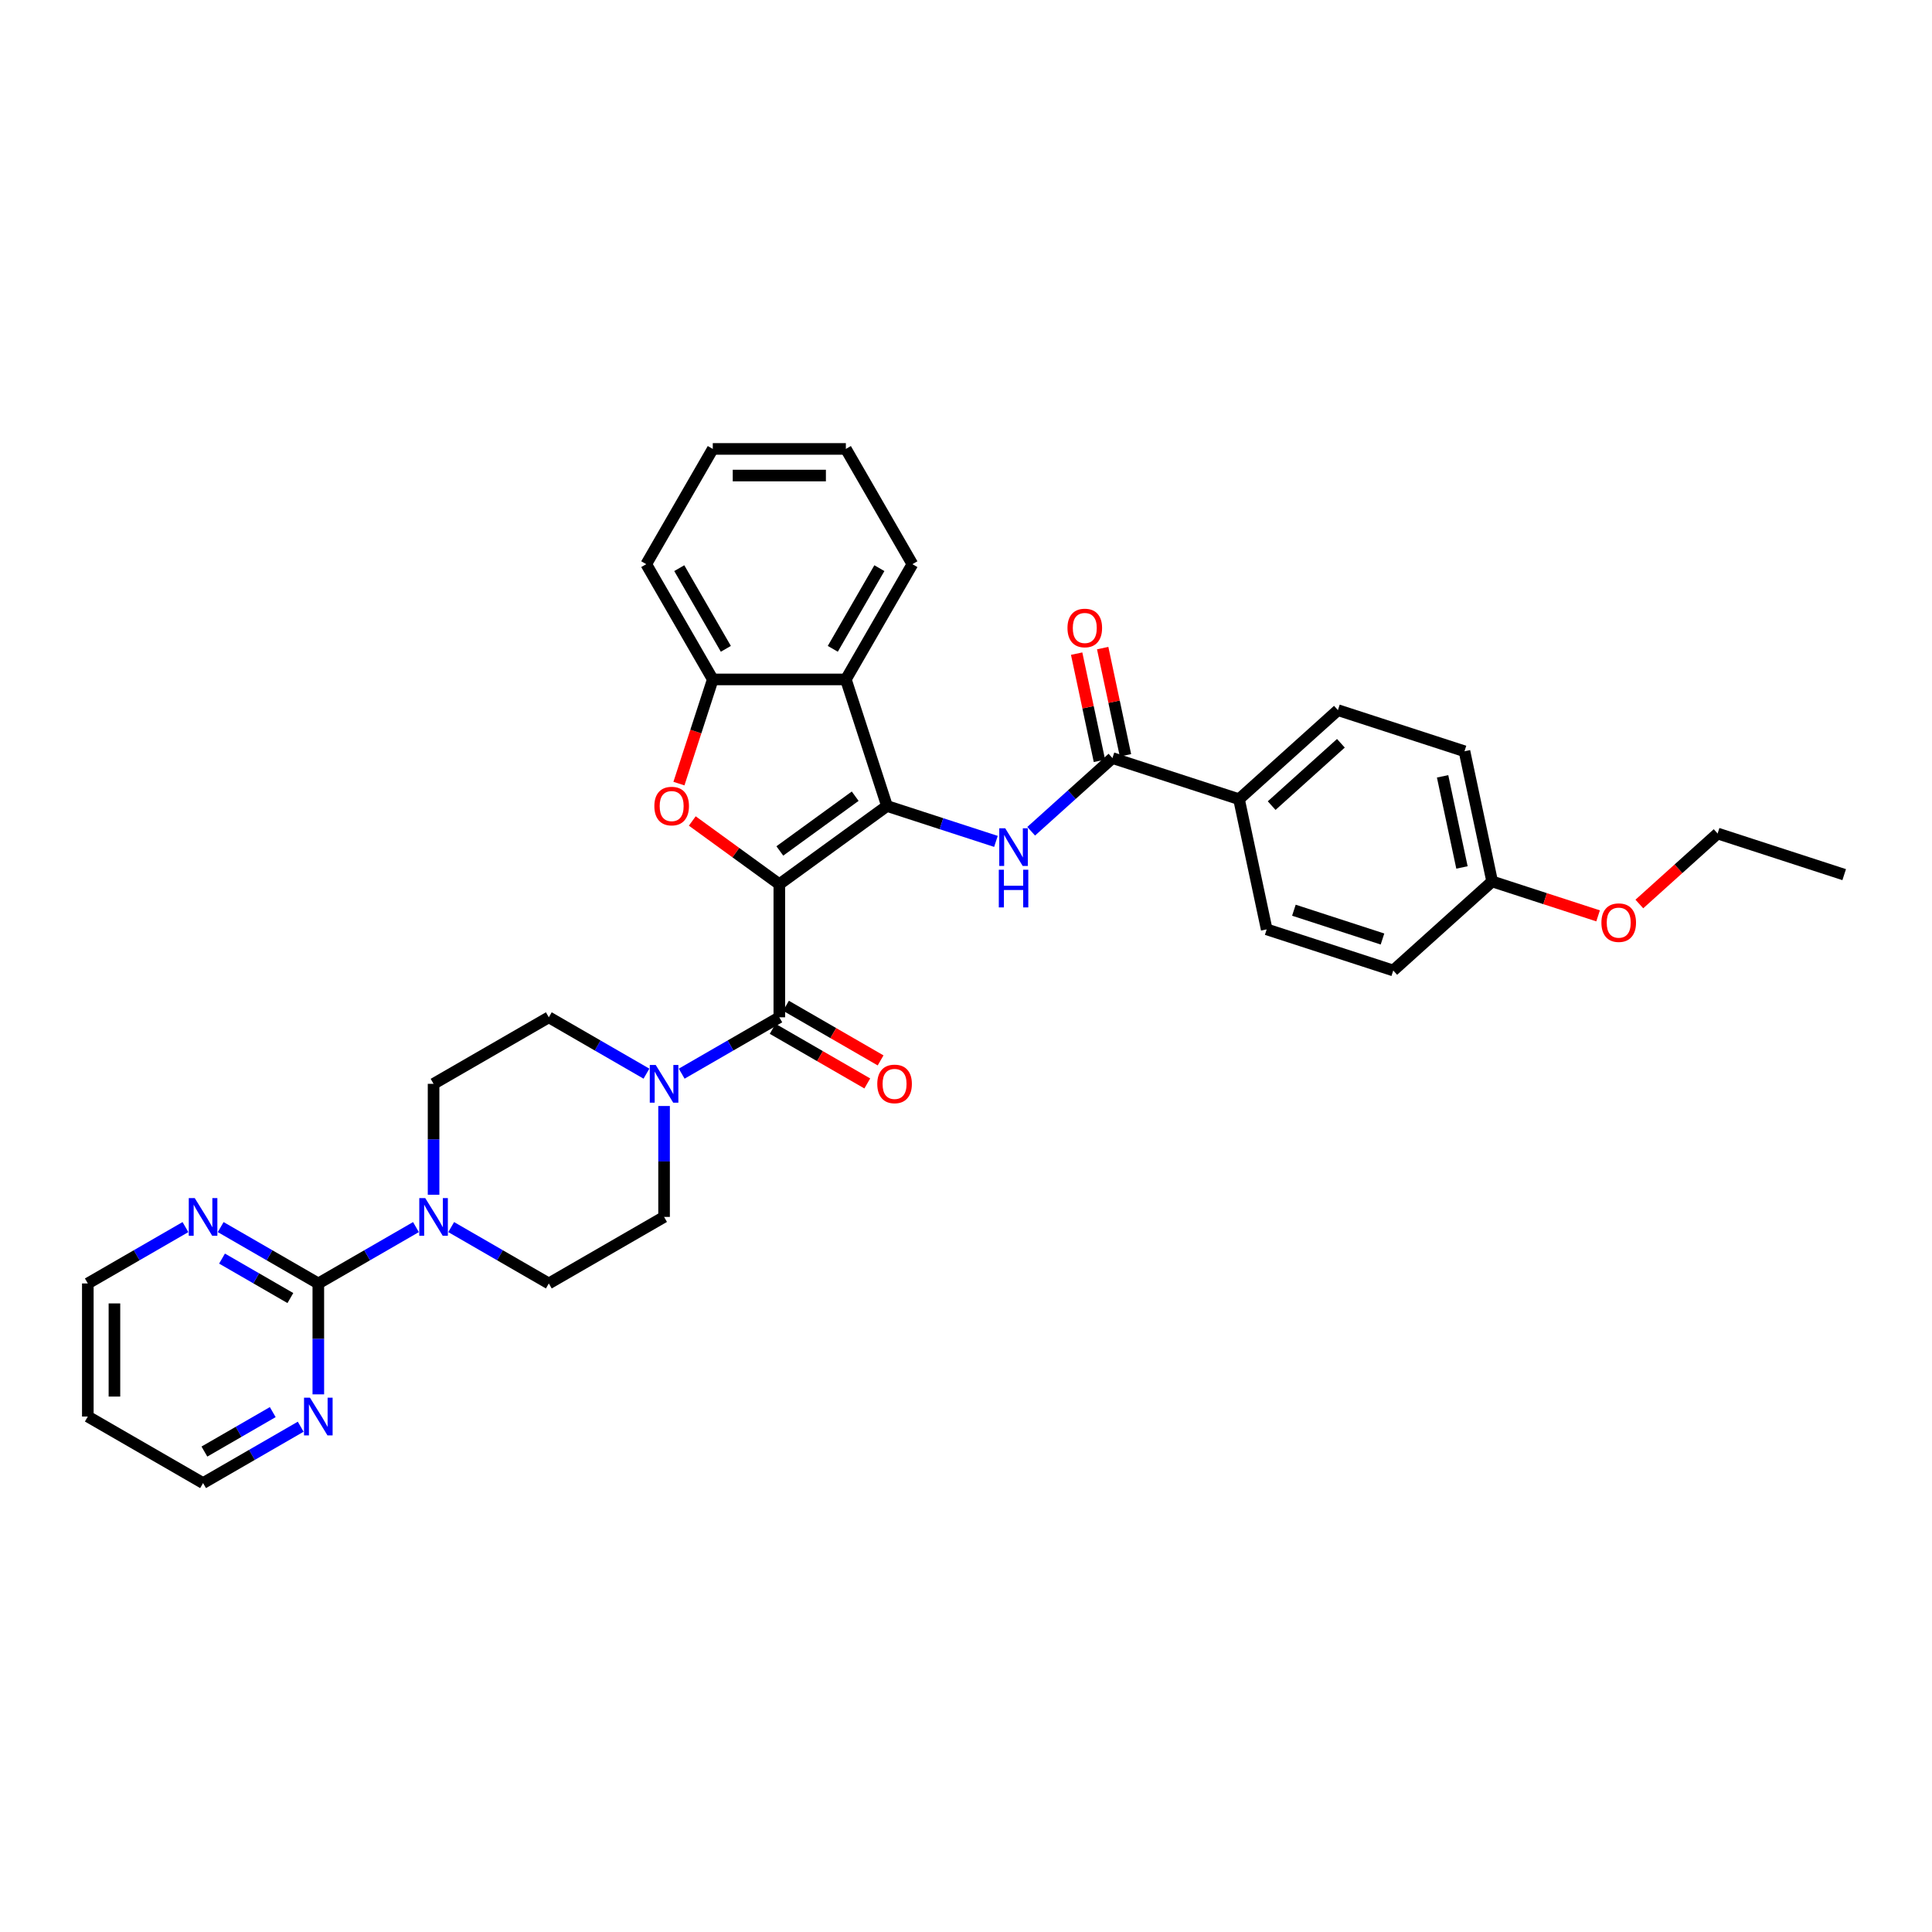 <?xml version='1.0' encoding='iso-8859-1'?>
<svg version='1.1' baseProfile='full'
              xmlns='http://www.w3.org/2000/svg'
                      xmlns:rdkit='http://www.rdkit.org/xml'
                      xmlns:xlink='http://www.w3.org/1999/xlink'
                  xml:space='preserve'
width='1000px' height='1000px' viewBox='0 0 1000 1000'>
<!-- END OF HEADER -->
<rect style='opacity:1.0;fill:#FFFFFF;stroke:none' width='1000' height='1000' x='0' y='0'> </rect>
<path class='bond-0' d='M 403.376,457.668 L 459.103,417.18' style='fill:none;fill-rule:evenodd;stroke:#000000;stroke-width:6px;stroke-linecap:butt;stroke-linejoin:miter;stroke-opacity:1' />
<path class='bond-0' d='M 403.637,440.45 L 442.646,412.108' style='fill:none;fill-rule:evenodd;stroke:#000000;stroke-width:6px;stroke-linecap:butt;stroke-linejoin:miter;stroke-opacity:1' />
<path class='bond-1' d='M 403.376,457.668 L 380.851,441.303' style='fill:none;fill-rule:evenodd;stroke:#000000;stroke-width:6px;stroke-linecap:butt;stroke-linejoin:miter;stroke-opacity:1' />
<path class='bond-1' d='M 380.851,441.303 L 358.326,424.938' style='fill:none;fill-rule:evenodd;stroke:#FF0000;stroke-width:6px;stroke-linecap:butt;stroke-linejoin:miter;stroke-opacity:1' />
<path class='bond-2' d='M 403.376,457.668 L 403.376,526.55' style='fill:none;fill-rule:evenodd;stroke:#000000;stroke-width:6px;stroke-linecap:butt;stroke-linejoin:miter;stroke-opacity:1' />
<path class='bond-3' d='M 459.103,417.18 L 487.298,426.342' style='fill:none;fill-rule:evenodd;stroke:#000000;stroke-width:6px;stroke-linecap:butt;stroke-linejoin:miter;stroke-opacity:1' />
<path class='bond-3' d='M 487.298,426.342 L 515.493,435.503' style='fill:none;fill-rule:evenodd;stroke:#0000FF;stroke-width:6px;stroke-linecap:butt;stroke-linejoin:miter;stroke-opacity:1' />
<path class='bond-4' d='M 459.103,417.18 L 437.817,351.67' style='fill:none;fill-rule:evenodd;stroke:#000000;stroke-width:6px;stroke-linecap:butt;stroke-linejoin:miter;stroke-opacity:1' />
<path class='bond-9' d='M 351.414,405.595 L 360.174,378.632' style='fill:none;fill-rule:evenodd;stroke:#FF0000;stroke-width:6px;stroke-linecap:butt;stroke-linejoin:miter;stroke-opacity:1' />
<path class='bond-9' d='M 360.174,378.632 L 368.935,351.67' style='fill:none;fill-rule:evenodd;stroke:#000000;stroke-width:6px;stroke-linecap:butt;stroke-linejoin:miter;stroke-opacity:1' />
<path class='bond-5' d='M 403.376,526.55 L 378.109,541.138' style='fill:none;fill-rule:evenodd;stroke:#000000;stroke-width:6px;stroke-linecap:butt;stroke-linejoin:miter;stroke-opacity:1' />
<path class='bond-5' d='M 378.109,541.138 L 352.842,555.726' style='fill:none;fill-rule:evenodd;stroke:#0000FF;stroke-width:6px;stroke-linecap:butt;stroke-linejoin:miter;stroke-opacity:1' />
<path class='bond-13' d='M 399.932,532.516 L 424.42,546.654' style='fill:none;fill-rule:evenodd;stroke:#000000;stroke-width:6px;stroke-linecap:butt;stroke-linejoin:miter;stroke-opacity:1' />
<path class='bond-13' d='M 424.42,546.654 L 448.909,560.792' style='fill:none;fill-rule:evenodd;stroke:#FF0000;stroke-width:6px;stroke-linecap:butt;stroke-linejoin:miter;stroke-opacity:1' />
<path class='bond-13' d='M 406.82,520.585 L 431.309,534.723' style='fill:none;fill-rule:evenodd;stroke:#000000;stroke-width:6px;stroke-linecap:butt;stroke-linejoin:miter;stroke-opacity:1' />
<path class='bond-13' d='M 431.309,534.723 L 455.797,548.862' style='fill:none;fill-rule:evenodd;stroke:#FF0000;stroke-width:6px;stroke-linecap:butt;stroke-linejoin:miter;stroke-opacity:1' />
<path class='bond-7' d='M 533.733,430.255 L 554.768,411.315' style='fill:none;fill-rule:evenodd;stroke:#0000FF;stroke-width:6px;stroke-linecap:butt;stroke-linejoin:miter;stroke-opacity:1' />
<path class='bond-7' d='M 554.768,411.315 L 575.803,392.375' style='fill:none;fill-rule:evenodd;stroke:#000000;stroke-width:6px;stroke-linecap:butt;stroke-linejoin:miter;stroke-opacity:1' />
<path class='bond-24' d='M 437.817,351.67 L 472.258,292.016' style='fill:none;fill-rule:evenodd;stroke:#000000;stroke-width:6px;stroke-linecap:butt;stroke-linejoin:miter;stroke-opacity:1' />
<path class='bond-24' d='M 431.052,335.834 L 455.161,294.076' style='fill:none;fill-rule:evenodd;stroke:#000000;stroke-width:6px;stroke-linecap:butt;stroke-linejoin:miter;stroke-opacity:1' />
<path class='bond-34' d='M 437.817,351.67 L 368.935,351.67' style='fill:none;fill-rule:evenodd;stroke:#000000;stroke-width:6px;stroke-linecap:butt;stroke-linejoin:miter;stroke-opacity:1' />
<path class='bond-14' d='M 334.602,555.726 L 309.336,541.138' style='fill:none;fill-rule:evenodd;stroke:#0000FF;stroke-width:6px;stroke-linecap:butt;stroke-linejoin:miter;stroke-opacity:1' />
<path class='bond-14' d='M 309.336,541.138 L 284.069,526.55' style='fill:none;fill-rule:evenodd;stroke:#000000;stroke-width:6px;stroke-linecap:butt;stroke-linejoin:miter;stroke-opacity:1' />
<path class='bond-15' d='M 343.722,572.467 L 343.722,601.17' style='fill:none;fill-rule:evenodd;stroke:#0000FF;stroke-width:6px;stroke-linecap:butt;stroke-linejoin:miter;stroke-opacity:1' />
<path class='bond-15' d='M 343.722,601.17 L 343.722,629.873' style='fill:none;fill-rule:evenodd;stroke:#000000;stroke-width:6px;stroke-linecap:butt;stroke-linejoin:miter;stroke-opacity:1' />
<path class='bond-6' d='M 164.762,664.314 L 190.028,649.727' style='fill:none;fill-rule:evenodd;stroke:#000000;stroke-width:6px;stroke-linecap:butt;stroke-linejoin:miter;stroke-opacity:1' />
<path class='bond-6' d='M 190.028,649.727 L 215.295,635.139' style='fill:none;fill-rule:evenodd;stroke:#0000FF;stroke-width:6px;stroke-linecap:butt;stroke-linejoin:miter;stroke-opacity:1' />
<path class='bond-10' d='M 164.762,664.314 L 139.495,649.727' style='fill:none;fill-rule:evenodd;stroke:#000000;stroke-width:6px;stroke-linecap:butt;stroke-linejoin:miter;stroke-opacity:1' />
<path class='bond-10' d='M 139.495,649.727 L 114.228,635.139' style='fill:none;fill-rule:evenodd;stroke:#0000FF;stroke-width:6px;stroke-linecap:butt;stroke-linejoin:miter;stroke-opacity:1' />
<path class='bond-10' d='M 150.293,671.869 L 132.607,661.657' style='fill:none;fill-rule:evenodd;stroke:#000000;stroke-width:6px;stroke-linecap:butt;stroke-linejoin:miter;stroke-opacity:1' />
<path class='bond-10' d='M 132.607,661.657 L 114.92,651.446' style='fill:none;fill-rule:evenodd;stroke:#0000FF;stroke-width:6px;stroke-linecap:butt;stroke-linejoin:miter;stroke-opacity:1' />
<path class='bond-11' d='M 164.762,664.314 L 164.762,693.017' style='fill:none;fill-rule:evenodd;stroke:#000000;stroke-width:6px;stroke-linecap:butt;stroke-linejoin:miter;stroke-opacity:1' />
<path class='bond-11' d='M 164.762,693.017 L 164.762,721.721' style='fill:none;fill-rule:evenodd;stroke:#0000FF;stroke-width:6px;stroke-linecap:butt;stroke-linejoin:miter;stroke-opacity:1' />
<path class='bond-12' d='M 575.803,392.375 L 641.313,413.661' style='fill:none;fill-rule:evenodd;stroke:#000000;stroke-width:6px;stroke-linecap:butt;stroke-linejoin:miter;stroke-opacity:1' />
<path class='bond-18' d='M 582.54,390.943 L 576.643,363.199' style='fill:none;fill-rule:evenodd;stroke:#000000;stroke-width:6px;stroke-linecap:butt;stroke-linejoin:miter;stroke-opacity:1' />
<path class='bond-18' d='M 576.643,363.199 L 570.746,335.455' style='fill:none;fill-rule:evenodd;stroke:#FF0000;stroke-width:6px;stroke-linecap:butt;stroke-linejoin:miter;stroke-opacity:1' />
<path class='bond-18' d='M 569.065,393.807 L 563.168,366.063' style='fill:none;fill-rule:evenodd;stroke:#000000;stroke-width:6px;stroke-linecap:butt;stroke-linejoin:miter;stroke-opacity:1' />
<path class='bond-18' d='M 563.168,366.063 L 557.271,338.32' style='fill:none;fill-rule:evenodd;stroke:#FF0000;stroke-width:6px;stroke-linecap:butt;stroke-linejoin:miter;stroke-opacity:1' />
<path class='bond-8' d='M 233.535,635.139 L 258.802,649.727' style='fill:none;fill-rule:evenodd;stroke:#0000FF;stroke-width:6px;stroke-linecap:butt;stroke-linejoin:miter;stroke-opacity:1' />
<path class='bond-8' d='M 258.802,649.727 L 284.069,664.314' style='fill:none;fill-rule:evenodd;stroke:#000000;stroke-width:6px;stroke-linecap:butt;stroke-linejoin:miter;stroke-opacity:1' />
<path class='bond-35' d='M 224.415,618.398 L 224.415,589.694' style='fill:none;fill-rule:evenodd;stroke:#0000FF;stroke-width:6px;stroke-linecap:butt;stroke-linejoin:miter;stroke-opacity:1' />
<path class='bond-35' d='M 224.415,589.694 L 224.415,560.991' style='fill:none;fill-rule:evenodd;stroke:#000000;stroke-width:6px;stroke-linecap:butt;stroke-linejoin:miter;stroke-opacity:1' />
<path class='bond-26' d='M 368.935,351.67 L 334.494,292.016' style='fill:none;fill-rule:evenodd;stroke:#000000;stroke-width:6px;stroke-linecap:butt;stroke-linejoin:miter;stroke-opacity:1' />
<path class='bond-26' d='M 375.7,335.834 L 351.591,294.076' style='fill:none;fill-rule:evenodd;stroke:#000000;stroke-width:6px;stroke-linecap:butt;stroke-linejoin:miter;stroke-opacity:1' />
<path class='bond-28' d='M 95.988,635.139 L 70.721,649.727' style='fill:none;fill-rule:evenodd;stroke:#0000FF;stroke-width:6px;stroke-linecap:butt;stroke-linejoin:miter;stroke-opacity:1' />
<path class='bond-28' d='M 70.721,649.727 L 45.455,664.314' style='fill:none;fill-rule:evenodd;stroke:#000000;stroke-width:6px;stroke-linecap:butt;stroke-linejoin:miter;stroke-opacity:1' />
<path class='bond-29' d='M 155.642,738.462 L 130.375,753.05' style='fill:none;fill-rule:evenodd;stroke:#0000FF;stroke-width:6px;stroke-linecap:butt;stroke-linejoin:miter;stroke-opacity:1' />
<path class='bond-29' d='M 130.375,753.05 L 105.108,767.637' style='fill:none;fill-rule:evenodd;stroke:#000000;stroke-width:6px;stroke-linecap:butt;stroke-linejoin:miter;stroke-opacity:1' />
<path class='bond-29' d='M 141.173,730.907 L 123.487,741.119' style='fill:none;fill-rule:evenodd;stroke:#0000FF;stroke-width:6px;stroke-linecap:butt;stroke-linejoin:miter;stroke-opacity:1' />
<path class='bond-29' d='M 123.487,741.119 L 105.8,751.33' style='fill:none;fill-rule:evenodd;stroke:#000000;stroke-width:6px;stroke-linecap:butt;stroke-linejoin:miter;stroke-opacity:1' />
<path class='bond-19' d='M 641.313,413.661 L 692.503,367.57' style='fill:none;fill-rule:evenodd;stroke:#000000;stroke-width:6px;stroke-linecap:butt;stroke-linejoin:miter;stroke-opacity:1' />
<path class='bond-19' d='M 658.21,416.985 L 694.043,384.721' style='fill:none;fill-rule:evenodd;stroke:#000000;stroke-width:6px;stroke-linecap:butt;stroke-linejoin:miter;stroke-opacity:1' />
<path class='bond-20' d='M 641.313,413.661 L 655.635,481.038' style='fill:none;fill-rule:evenodd;stroke:#000000;stroke-width:6px;stroke-linecap:butt;stroke-linejoin:miter;stroke-opacity:1' />
<path class='bond-16' d='M 284.069,526.55 L 224.415,560.991' style='fill:none;fill-rule:evenodd;stroke:#000000;stroke-width:6px;stroke-linecap:butt;stroke-linejoin:miter;stroke-opacity:1' />
<path class='bond-17' d='M 343.722,629.873 L 284.069,664.314' style='fill:none;fill-rule:evenodd;stroke:#000000;stroke-width:6px;stroke-linecap:butt;stroke-linejoin:miter;stroke-opacity:1' />
<path class='bond-23' d='M 692.503,367.57 L 758.013,388.855' style='fill:none;fill-rule:evenodd;stroke:#000000;stroke-width:6px;stroke-linecap:butt;stroke-linejoin:miter;stroke-opacity:1' />
<path class='bond-22' d='M 655.635,481.038 L 721.145,502.323' style='fill:none;fill-rule:evenodd;stroke:#000000;stroke-width:6px;stroke-linecap:butt;stroke-linejoin:miter;stroke-opacity:1' />
<path class='bond-22' d='M 669.719,471.128 L 715.576,486.028' style='fill:none;fill-rule:evenodd;stroke:#000000;stroke-width:6px;stroke-linecap:butt;stroke-linejoin:miter;stroke-opacity:1' />
<path class='bond-21' d='M 772.335,456.232 L 721.145,502.323' style='fill:none;fill-rule:evenodd;stroke:#000000;stroke-width:6px;stroke-linecap:butt;stroke-linejoin:miter;stroke-opacity:1' />
<path class='bond-27' d='M 772.335,456.232 L 799.752,465.141' style='fill:none;fill-rule:evenodd;stroke:#000000;stroke-width:6px;stroke-linecap:butt;stroke-linejoin:miter;stroke-opacity:1' />
<path class='bond-27' d='M 799.752,465.141 L 827.169,474.049' style='fill:none;fill-rule:evenodd;stroke:#FF0000;stroke-width:6px;stroke-linecap:butt;stroke-linejoin:miter;stroke-opacity:1' />
<path class='bond-37' d='M 772.335,456.232 L 758.013,388.855' style='fill:none;fill-rule:evenodd;stroke:#000000;stroke-width:6px;stroke-linecap:butt;stroke-linejoin:miter;stroke-opacity:1' />
<path class='bond-37' d='M 756.711,448.99 L 746.686,401.826' style='fill:none;fill-rule:evenodd;stroke:#000000;stroke-width:6px;stroke-linecap:butt;stroke-linejoin:miter;stroke-opacity:1' />
<path class='bond-31' d='M 472.258,292.016 L 437.817,232.363' style='fill:none;fill-rule:evenodd;stroke:#000000;stroke-width:6px;stroke-linecap:butt;stroke-linejoin:miter;stroke-opacity:1' />
<path class='bond-25' d='M 45.455,733.196 L 105.108,767.637' style='fill:none;fill-rule:evenodd;stroke:#000000;stroke-width:6px;stroke-linecap:butt;stroke-linejoin:miter;stroke-opacity:1' />
<path class='bond-38' d='M 45.455,733.196 L 45.455,664.314' style='fill:none;fill-rule:evenodd;stroke:#000000;stroke-width:6px;stroke-linecap:butt;stroke-linejoin:miter;stroke-opacity:1' />
<path class='bond-38' d='M 59.231,722.864 L 59.231,674.647' style='fill:none;fill-rule:evenodd;stroke:#000000;stroke-width:6px;stroke-linecap:butt;stroke-linejoin:miter;stroke-opacity:1' />
<path class='bond-32' d='M 334.494,292.016 L 368.935,232.363' style='fill:none;fill-rule:evenodd;stroke:#000000;stroke-width:6px;stroke-linecap:butt;stroke-linejoin:miter;stroke-opacity:1' />
<path class='bond-30' d='M 848.522,467.905 L 868.778,449.666' style='fill:none;fill-rule:evenodd;stroke:#FF0000;stroke-width:6px;stroke-linecap:butt;stroke-linejoin:miter;stroke-opacity:1' />
<path class='bond-30' d='M 868.778,449.666 L 889.035,431.427' style='fill:none;fill-rule:evenodd;stroke:#000000;stroke-width:6px;stroke-linecap:butt;stroke-linejoin:miter;stroke-opacity:1' />
<path class='bond-33' d='M 889.035,431.427 L 954.545,452.713' style='fill:none;fill-rule:evenodd;stroke:#000000;stroke-width:6px;stroke-linecap:butt;stroke-linejoin:miter;stroke-opacity:1' />
<path class='bond-36' d='M 437.817,232.363 L 368.935,232.363' style='fill:none;fill-rule:evenodd;stroke:#000000;stroke-width:6px;stroke-linecap:butt;stroke-linejoin:miter;stroke-opacity:1' />
<path class='bond-36' d='M 427.485,246.139 L 379.267,246.139' style='fill:none;fill-rule:evenodd;stroke:#000000;stroke-width:6px;stroke-linecap:butt;stroke-linejoin:miter;stroke-opacity:1' />
<path  class='atom-2' d='M 338.695 417.236
Q 338.695 412.552, 341.009 409.934
Q 343.323 407.317, 347.649 407.317
Q 351.975 407.317, 354.289 409.934
Q 356.604 412.552, 356.604 417.236
Q 356.604 421.975, 354.262 424.675
Q 351.92 427.347, 347.649 427.347
Q 343.351 427.347, 341.009 424.675
Q 338.695 422.002, 338.695 417.236
M 347.649 425.143
Q 350.625 425.143, 352.223 423.159
Q 353.849 421.148, 353.849 417.236
Q 353.849 413.406, 352.223 411.477
Q 350.625 409.521, 347.649 409.521
Q 344.674 409.521, 343.048 411.449
Q 341.45 413.378, 341.45 417.236
Q 341.45 421.176, 343.048 423.159
Q 344.674 425.143, 347.649 425.143
' fill='#FF0000'/>
<path  class='atom-4' d='M 520.301 428.712
L 526.694 439.045
Q 527.327 440.064, 528.347 441.91
Q 529.366 443.756, 529.421 443.867
L 529.421 428.712
L 532.011 428.712
L 532.011 448.22
L 529.339 448.22
L 522.478 436.923
Q 521.679 435.601, 520.825 434.085
Q 519.998 432.57, 519.75 432.101
L 519.75 448.22
L 517.215 448.22
L 517.215 428.712
L 520.301 428.712
' fill='#0000FF'/>
<path  class='atom-4' d='M 516.981 450.171
L 519.626 450.171
L 519.626 458.464
L 529.6 458.464
L 529.6 450.171
L 532.246 450.171
L 532.246 469.678
L 529.6 469.678
L 529.6 460.668
L 519.626 460.668
L 519.626 469.678
L 516.981 469.678
L 516.981 450.171
' fill='#0000FF'/>
<path  class='atom-6' d='M 339.41 551.238
L 345.803 561.57
Q 346.436 562.589, 347.456 564.435
Q 348.475 566.281, 348.53 566.392
L 348.53 551.238
L 351.12 551.238
L 351.12 570.745
L 348.448 570.745
L 341.587 559.448
Q 340.788 558.126, 339.934 556.61
Q 339.107 555.095, 338.859 554.627
L 338.859 570.745
L 336.324 570.745
L 336.324 551.238
L 339.41 551.238
' fill='#0000FF'/>
<path  class='atom-9' d='M 220.103 620.12
L 226.496 630.452
Q 227.129 631.471, 228.149 633.317
Q 229.168 635.163, 229.223 635.274
L 229.223 620.12
L 231.813 620.12
L 231.813 639.627
L 229.141 639.627
L 222.28 628.33
Q 221.481 627.008, 220.627 625.492
Q 219.8 623.977, 219.552 623.509
L 219.552 639.627
L 217.017 639.627
L 217.017 620.12
L 220.103 620.12
' fill='#0000FF'/>
<path  class='atom-11' d='M 100.796 620.12
L 107.188 630.452
Q 107.822 631.471, 108.842 633.317
Q 109.861 635.163, 109.916 635.274
L 109.916 620.12
L 112.506 620.12
L 112.506 639.627
L 109.833 639.627
L 102.973 628.33
Q 102.174 627.008, 101.32 625.492
Q 100.493 623.977, 100.245 623.509
L 100.245 639.627
L 97.71 639.627
L 97.71 620.12
L 100.796 620.12
' fill='#0000FF'/>
<path  class='atom-12' d='M 160.45 723.443
L 166.842 733.775
Q 167.476 734.794, 168.495 736.64
Q 169.515 738.486, 169.57 738.597
L 169.57 723.443
L 172.16 723.443
L 172.16 742.95
L 169.487 742.95
L 162.626 731.653
Q 161.827 730.331, 160.973 728.815
Q 160.147 727.3, 159.899 726.832
L 159.899 742.95
L 157.364 742.95
L 157.364 723.443
L 160.45 723.443
' fill='#0000FF'/>
<path  class='atom-14' d='M 454.075 561.046
Q 454.075 556.362, 456.389 553.745
Q 458.704 551.127, 463.03 551.127
Q 467.355 551.127, 469.67 553.745
Q 471.984 556.362, 471.984 561.046
Q 471.984 565.786, 469.642 568.486
Q 467.3 571.158, 463.03 571.158
Q 458.731 571.158, 456.389 568.486
Q 454.075 565.813, 454.075 561.046
M 463.03 568.954
Q 466.005 568.954, 467.603 566.97
Q 469.229 564.959, 469.229 561.046
Q 469.229 557.217, 467.603 555.288
Q 466.005 553.332, 463.03 553.332
Q 460.054 553.332, 458.428 555.26
Q 456.83 557.189, 456.83 561.046
Q 456.83 564.986, 458.428 566.97
Q 460.054 568.954, 463.03 568.954
' fill='#FF0000'/>
<path  class='atom-19' d='M 552.527 325.053
Q 552.527 320.369, 554.841 317.752
Q 557.156 315.134, 561.481 315.134
Q 565.807 315.134, 568.122 317.752
Q 570.436 320.369, 570.436 325.053
Q 570.436 329.793, 568.094 332.493
Q 565.752 335.165, 561.481 335.165
Q 557.183 335.165, 554.841 332.493
Q 552.527 329.82, 552.527 325.053
M 561.481 332.961
Q 564.457 332.961, 566.055 330.977
Q 567.681 328.966, 567.681 325.053
Q 567.681 321.224, 566.055 319.295
Q 564.457 317.339, 561.481 317.339
Q 558.506 317.339, 556.88 319.267
Q 555.282 321.196, 555.282 325.053
Q 555.282 328.994, 556.88 330.977
Q 558.506 332.961, 561.481 332.961
' fill='#FF0000'/>
<path  class='atom-28' d='M 828.891 477.573
Q 828.891 472.889, 831.205 470.272
Q 833.52 467.654, 837.845 467.654
Q 842.171 467.654, 844.486 470.272
Q 846.8 472.889, 846.8 477.573
Q 846.8 482.312, 844.458 485.012
Q 842.116 487.685, 837.845 487.685
Q 833.547 487.685, 831.205 485.012
Q 828.891 482.34, 828.891 477.573
M 837.845 485.481
Q 840.821 485.481, 842.419 483.497
Q 844.045 481.486, 844.045 477.573
Q 844.045 473.743, 842.419 471.815
Q 840.821 469.858, 837.845 469.858
Q 834.87 469.858, 833.244 471.787
Q 831.646 473.716, 831.646 477.573
Q 831.646 481.513, 833.244 483.497
Q 834.87 485.481, 837.845 485.481
' fill='#FF0000'/>
</svg>
